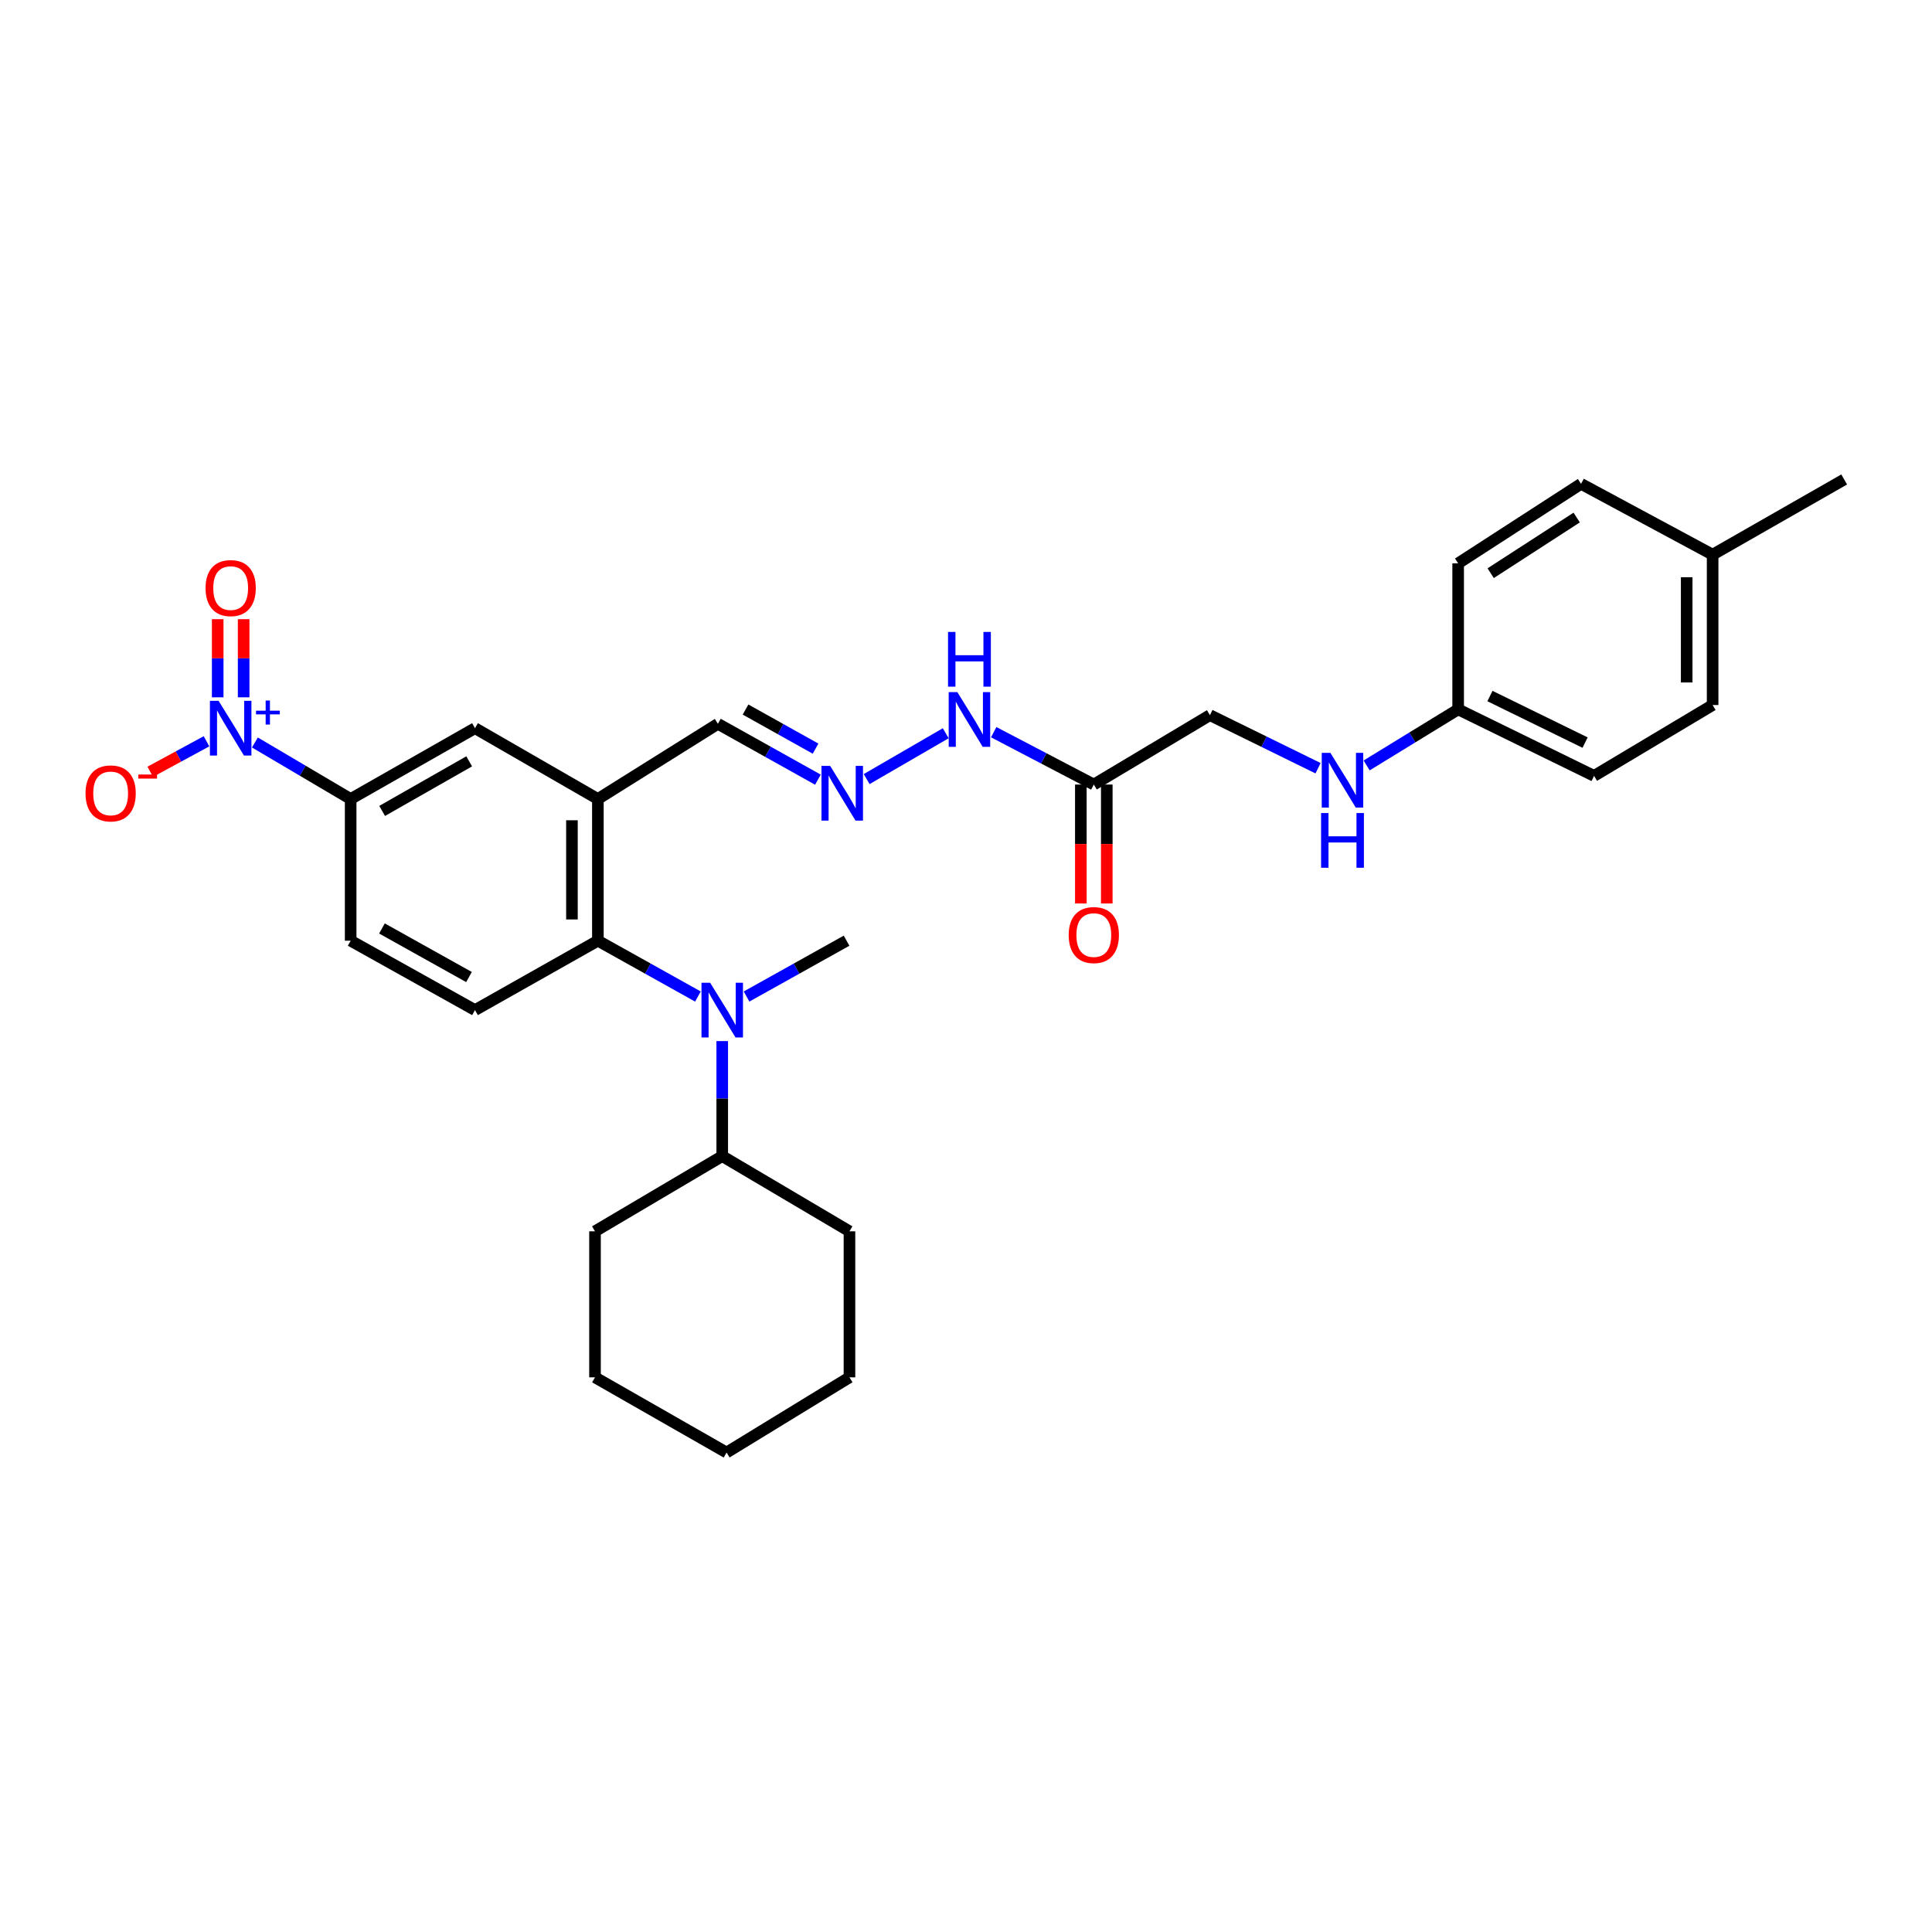 <?xml version='1.0' encoding='iso-8859-1'?>
<svg version='1.1' baseProfile='full'
              xmlns='http://www.w3.org/2000/svg'
                      xmlns:rdkit='http://www.rdkit.org/xml'
                      xmlns:xlink='http://www.w3.org/1999/xlink'
                  xml:space='preserve'
width='1000px' height='1000px' viewBox='0 0 1000 1000'>
<!-- END OF HEADER -->
<rect style='opacity:1.0;fill:#FFFFFF;stroke:none' width='1000' height='1000' x='0' y='0'> </rect>
<path class='bond-3' d='M 131.939,384.31 L 156.719,398.938' style='fill:none;fill-rule:evenodd;stroke:#0000FF;stroke-width:6px;stroke-linecap:butt;stroke-linejoin:miter;stroke-opacity:1' />
<path class='bond-3' d='M 156.719,398.938 L 181.499,413.566' style='fill:none;fill-rule:evenodd;stroke:#000000;stroke-width:6px;stroke-linecap:butt;stroke-linejoin:miter;stroke-opacity:1' />
<path class='bond-8' d='M 106.889,383.686 L 92.326,391.58' style='fill:none;fill-rule:evenodd;stroke:#0000FF;stroke-width:6px;stroke-linecap:butt;stroke-linejoin:miter;stroke-opacity:1' />
<path class='bond-8' d='M 92.326,391.58 L 77.763,399.474' style='fill:none;fill-rule:evenodd;stroke:#FF0000;stroke-width:6px;stroke-linecap:butt;stroke-linejoin:miter;stroke-opacity:1' />
<path class='bond-9' d='M 126.109,360.931 L 126.109,340.708' style='fill:none;fill-rule:evenodd;stroke:#0000FF;stroke-width:6px;stroke-linecap:butt;stroke-linejoin:miter;stroke-opacity:1' />
<path class='bond-9' d='M 126.109,340.708 L 126.109,320.484' style='fill:none;fill-rule:evenodd;stroke:#FF0000;stroke-width:6px;stroke-linecap:butt;stroke-linejoin:miter;stroke-opacity:1' />
<path class='bond-9' d='M 112.683,360.931 L 112.683,340.708' style='fill:none;fill-rule:evenodd;stroke:#0000FF;stroke-width:6px;stroke-linecap:butt;stroke-linejoin:miter;stroke-opacity:1' />
<path class='bond-9' d='M 112.683,340.708 L 112.683,320.484' style='fill:none;fill-rule:evenodd;stroke:#FF0000;stroke-width:6px;stroke-linecap:butt;stroke-linejoin:miter;stroke-opacity:1' />
<path class='bond-0' d='M 309.463,486.902 L 245.854,522.824' style='fill:none;fill-rule:evenodd;stroke:#000000;stroke-width:6px;stroke-linecap:butt;stroke-linejoin:miter;stroke-opacity:1' />
<path class='bond-2' d='M 309.463,486.902 L 335.353,501.352' style='fill:none;fill-rule:evenodd;stroke:#000000;stroke-width:6px;stroke-linecap:butt;stroke-linejoin:miter;stroke-opacity:1' />
<path class='bond-2' d='M 335.353,501.352 L 361.243,515.802' style='fill:none;fill-rule:evenodd;stroke:#0000FF;stroke-width:6px;stroke-linecap:butt;stroke-linejoin:miter;stroke-opacity:1' />
<path class='bond-30' d='M 309.463,486.902 L 309.463,413.566' style='fill:none;fill-rule:evenodd;stroke:#000000;stroke-width:6px;stroke-linecap:butt;stroke-linejoin:miter;stroke-opacity:1' />
<path class='bond-30' d='M 296.037,475.902 L 296.037,424.567' style='fill:none;fill-rule:evenodd;stroke:#000000;stroke-width:6px;stroke-linecap:butt;stroke-linejoin:miter;stroke-opacity:1' />
<path class='bond-1' d='M 309.463,413.566 L 245.854,376.906' style='fill:none;fill-rule:evenodd;stroke:#000000;stroke-width:6px;stroke-linecap:butt;stroke-linejoin:miter;stroke-opacity:1' />
<path class='bond-11' d='M 309.463,413.566 L 371.581,374.646' style='fill:none;fill-rule:evenodd;stroke:#000000;stroke-width:6px;stroke-linecap:butt;stroke-linejoin:miter;stroke-opacity:1' />
<path class='bond-15' d='M 373.826,538.874 L 373.826,568.639' style='fill:none;fill-rule:evenodd;stroke:#0000FF;stroke-width:6px;stroke-linecap:butt;stroke-linejoin:miter;stroke-opacity:1' />
<path class='bond-15' d='M 373.826,568.639 L 373.826,598.405' style='fill:none;fill-rule:evenodd;stroke:#000000;stroke-width:6px;stroke-linecap:butt;stroke-linejoin:miter;stroke-opacity:1' />
<path class='bond-23' d='M 386.409,515.801 L 412.295,501.352' style='fill:none;fill-rule:evenodd;stroke:#0000FF;stroke-width:6px;stroke-linecap:butt;stroke-linejoin:miter;stroke-opacity:1' />
<path class='bond-23' d='M 412.295,501.352 L 438.181,486.902' style='fill:none;fill-rule:evenodd;stroke:#000000;stroke-width:6px;stroke-linecap:butt;stroke-linejoin:miter;stroke-opacity:1' />
<path class='bond-5' d='M 181.499,413.566 L 245.854,376.906' style='fill:none;fill-rule:evenodd;stroke:#000000;stroke-width:6px;stroke-linecap:butt;stroke-linejoin:miter;stroke-opacity:1' />
<path class='bond-5' d='M 197.797,419.733 L 242.846,394.071' style='fill:none;fill-rule:evenodd;stroke:#000000;stroke-width:6px;stroke-linecap:butt;stroke-linejoin:miter;stroke-opacity:1' />
<path class='bond-12' d='M 181.499,413.566 L 181.499,486.902' style='fill:none;fill-rule:evenodd;stroke:#000000;stroke-width:6px;stroke-linecap:butt;stroke-linejoin:miter;stroke-opacity:1' />
<path class='bond-4' d='M 566.154,406.078 L 540.247,392.527' style='fill:none;fill-rule:evenodd;stroke:#000000;stroke-width:6px;stroke-linecap:butt;stroke-linejoin:miter;stroke-opacity:1' />
<path class='bond-4' d='M 540.247,392.527 L 514.339,378.976' style='fill:none;fill-rule:evenodd;stroke:#0000FF;stroke-width:6px;stroke-linecap:butt;stroke-linejoin:miter;stroke-opacity:1' />
<path class='bond-13' d='M 559.441,406.078 L 559.441,436.858' style='fill:none;fill-rule:evenodd;stroke:#000000;stroke-width:6px;stroke-linecap:butt;stroke-linejoin:miter;stroke-opacity:1' />
<path class='bond-13' d='M 559.441,436.858 L 559.441,467.638' style='fill:none;fill-rule:evenodd;stroke:#FF0000;stroke-width:6px;stroke-linecap:butt;stroke-linejoin:miter;stroke-opacity:1' />
<path class='bond-13' d='M 572.867,406.078 L 572.867,436.858' style='fill:none;fill-rule:evenodd;stroke:#000000;stroke-width:6px;stroke-linecap:butt;stroke-linejoin:miter;stroke-opacity:1' />
<path class='bond-13' d='M 572.867,436.858 L 572.867,467.638' style='fill:none;fill-rule:evenodd;stroke:#FF0000;stroke-width:6px;stroke-linecap:butt;stroke-linejoin:miter;stroke-opacity:1' />
<path class='bond-16' d='M 566.154,406.078 L 626.257,370.163' style='fill:none;fill-rule:evenodd;stroke:#000000;stroke-width:6px;stroke-linecap:butt;stroke-linejoin:miter;stroke-opacity:1' />
<path class='bond-6' d='M 245.854,522.824 L 181.499,486.902' style='fill:none;fill-rule:evenodd;stroke:#000000;stroke-width:6px;stroke-linecap:butt;stroke-linejoin:miter;stroke-opacity:1' />
<path class='bond-6' d='M 242.744,505.713 L 197.696,480.567' style='fill:none;fill-rule:evenodd;stroke:#000000;stroke-width:6px;stroke-linecap:butt;stroke-linejoin:miter;stroke-opacity:1' />
<path class='bond-7' d='M 423.354,403.556 L 397.467,389.101' style='fill:none;fill-rule:evenodd;stroke:#0000FF;stroke-width:6px;stroke-linecap:butt;stroke-linejoin:miter;stroke-opacity:1' />
<path class='bond-7' d='M 397.467,389.101 L 371.581,374.646' style='fill:none;fill-rule:evenodd;stroke:#000000;stroke-width:6px;stroke-linecap:butt;stroke-linejoin:miter;stroke-opacity:1' />
<path class='bond-7' d='M 422.133,387.498 L 404.013,377.379' style='fill:none;fill-rule:evenodd;stroke:#0000FF;stroke-width:6px;stroke-linecap:butt;stroke-linejoin:miter;stroke-opacity:1' />
<path class='bond-7' d='M 404.013,377.379 L 385.893,367.26' style='fill:none;fill-rule:evenodd;stroke:#000000;stroke-width:6px;stroke-linecap:butt;stroke-linejoin:miter;stroke-opacity:1' />
<path class='bond-10' d='M 448.579,403.253 L 489.506,379.526' style='fill:none;fill-rule:evenodd;stroke:#0000FF;stroke-width:6px;stroke-linecap:butt;stroke-linejoin:miter;stroke-opacity:1' />
<path class='bond-14' d='M 682.221,397.631 L 654.239,383.897' style='fill:none;fill-rule:evenodd;stroke:#0000FF;stroke-width:6px;stroke-linecap:butt;stroke-linejoin:miter;stroke-opacity:1' />
<path class='bond-14' d='M 654.239,383.897 L 626.257,370.163' style='fill:none;fill-rule:evenodd;stroke:#000000;stroke-width:6px;stroke-linecap:butt;stroke-linejoin:miter;stroke-opacity:1' />
<path class='bond-17' d='M 707.367,396.185 L 731.052,381.675' style='fill:none;fill-rule:evenodd;stroke:#0000FF;stroke-width:6px;stroke-linecap:butt;stroke-linejoin:miter;stroke-opacity:1' />
<path class='bond-17' d='M 731.052,381.675 L 754.737,367.165' style='fill:none;fill-rule:evenodd;stroke:#000000;stroke-width:6px;stroke-linecap:butt;stroke-linejoin:miter;stroke-opacity:1' />
<path class='bond-24' d='M 373.826,598.405 L 439.681,637.326' style='fill:none;fill-rule:evenodd;stroke:#000000;stroke-width:6px;stroke-linecap:butt;stroke-linejoin:miter;stroke-opacity:1' />
<path class='bond-25' d='M 373.826,598.405 L 307.972,637.326' style='fill:none;fill-rule:evenodd;stroke:#000000;stroke-width:6px;stroke-linecap:butt;stroke-linejoin:miter;stroke-opacity:1' />
<path class='bond-19' d='M 754.737,367.165 L 754.737,291.584' style='fill:none;fill-rule:evenodd;stroke:#000000;stroke-width:6px;stroke-linecap:butt;stroke-linejoin:miter;stroke-opacity:1' />
<path class='bond-20' d='M 754.737,367.165 L 825.089,401.595' style='fill:none;fill-rule:evenodd;stroke:#000000;stroke-width:6px;stroke-linecap:butt;stroke-linejoin:miter;stroke-opacity:1' />
<path class='bond-20' d='M 771.191,360.27 L 820.438,384.371' style='fill:none;fill-rule:evenodd;stroke:#000000;stroke-width:6px;stroke-linecap:butt;stroke-linejoin:miter;stroke-opacity:1' />
<path class='bond-18' d='M 886.453,287.093 L 886.453,364.919' style='fill:none;fill-rule:evenodd;stroke:#000000;stroke-width:6px;stroke-linecap:butt;stroke-linejoin:miter;stroke-opacity:1' />
<path class='bond-18' d='M 873.027,298.767 L 873.027,353.246' style='fill:none;fill-rule:evenodd;stroke:#000000;stroke-width:6px;stroke-linecap:butt;stroke-linejoin:miter;stroke-opacity:1' />
<path class='bond-26' d='M 886.453,287.093 L 954.545,248.173' style='fill:none;fill-rule:evenodd;stroke:#000000;stroke-width:6px;stroke-linecap:butt;stroke-linejoin:miter;stroke-opacity:1' />
<path class='bond-32' d='M 886.453,287.093 L 818.339,250.433' style='fill:none;fill-rule:evenodd;stroke:#000000;stroke-width:6px;stroke-linecap:butt;stroke-linejoin:miter;stroke-opacity:1' />
<path class='bond-22' d='M 754.737,291.584 L 818.339,250.433' style='fill:none;fill-rule:evenodd;stroke:#000000;stroke-width:6px;stroke-linecap:butt;stroke-linejoin:miter;stroke-opacity:1' />
<path class='bond-22' d='M 771.57,296.683 L 816.092,267.878' style='fill:none;fill-rule:evenodd;stroke:#000000;stroke-width:6px;stroke-linecap:butt;stroke-linejoin:miter;stroke-opacity:1' />
<path class='bond-21' d='M 825.089,401.595 L 886.453,364.919' style='fill:none;fill-rule:evenodd;stroke:#000000;stroke-width:6px;stroke-linecap:butt;stroke-linejoin:miter;stroke-opacity:1' />
<path class='bond-27' d='M 439.681,637.326 L 439.681,712.907' style='fill:none;fill-rule:evenodd;stroke:#000000;stroke-width:6px;stroke-linecap:butt;stroke-linejoin:miter;stroke-opacity:1' />
<path class='bond-28' d='M 307.972,637.326 L 307.972,712.907' style='fill:none;fill-rule:evenodd;stroke:#000000;stroke-width:6px;stroke-linecap:butt;stroke-linejoin:miter;stroke-opacity:1' />
<path class='bond-31' d='M 439.681,712.907 L 376.071,751.827' style='fill:none;fill-rule:evenodd;stroke:#000000;stroke-width:6px;stroke-linecap:butt;stroke-linejoin:miter;stroke-opacity:1' />
<path class='bond-29' d='M 307.972,712.907 L 376.071,751.827' style='fill:none;fill-rule:evenodd;stroke:#000000;stroke-width:6px;stroke-linecap:butt;stroke-linejoin:miter;stroke-opacity:1' />
<path  class='atom-0' d='M 113.136 362.746
L 122.416 377.746
Q 123.336 379.226, 124.816 381.906
Q 126.296 384.586, 126.376 384.746
L 126.376 362.746
L 130.136 362.746
L 130.136 391.066
L 126.256 391.066
L 116.296 374.666
Q 115.136 372.746, 113.896 370.546
Q 112.696 368.346, 112.336 367.666
L 112.336 391.066
L 108.656 391.066
L 108.656 362.746
L 113.136 362.746
' fill='#0000FF'/>
<path  class='atom-0' d='M 132.512 367.851
L 137.501 367.851
L 137.501 362.597
L 139.719 362.597
L 139.719 367.851
L 144.841 367.851
L 144.841 369.752
L 139.719 369.752
L 139.719 375.032
L 137.501 375.032
L 137.501 369.752
L 132.512 369.752
L 132.512 367.851
' fill='#0000FF'/>
<path  class='atom-3' d='M 367.566 508.664
L 376.846 523.664
Q 377.766 525.144, 379.246 527.824
Q 380.726 530.504, 380.806 530.664
L 380.806 508.664
L 384.566 508.664
L 384.566 536.984
L 380.686 536.984
L 370.726 520.584
Q 369.566 518.664, 368.326 516.464
Q 367.126 514.264, 366.766 513.584
L 366.766 536.984
L 363.086 536.984
L 363.086 508.664
L 367.566 508.664
' fill='#0000FF'/>
<path  class='atom-8' d='M 429.676 396.423
L 438.956 411.423
Q 439.876 412.903, 441.356 415.583
Q 442.836 418.263, 442.916 418.423
L 442.916 396.423
L 446.676 396.423
L 446.676 424.743
L 442.796 424.743
L 432.836 408.343
Q 431.676 406.423, 430.436 404.223
Q 429.236 402.023, 428.876 401.343
L 428.876 424.743
L 425.196 424.743
L 425.196 396.423
L 429.676 396.423
' fill='#0000FF'/>
<path  class='atom-9' d='M 44.271 410.663
Q 44.271 403.863, 47.631 400.063
Q 50.991 396.263, 57.271 396.263
Q 63.551 396.263, 66.911 400.063
Q 70.271 403.863, 70.271 410.663
Q 70.271 417.543, 66.871 421.463
Q 63.471 425.343, 57.271 425.343
Q 51.031 425.343, 47.631 421.463
Q 44.271 417.583, 44.271 410.663
M 57.271 422.143
Q 61.591 422.143, 63.911 419.263
Q 66.271 416.343, 66.271 410.663
Q 66.271 405.103, 63.911 402.303
Q 61.591 399.463, 57.271 399.463
Q 52.951 399.463, 50.591 402.263
Q 48.271 405.063, 48.271 410.663
Q 48.271 416.383, 50.591 419.263
Q 52.951 422.143, 57.271 422.143
' fill='#FF0000'/>
<path  class='atom-9' d='M 71.591 400.885
L 81.28 400.885
L 81.28 402.997
L 71.591 402.997
L 71.591 400.885
' fill='#FF0000'/>
<path  class='atom-10' d='M 106.396 304.389
Q 106.396 297.589, 109.756 293.789
Q 113.116 289.989, 119.396 289.989
Q 125.676 289.989, 129.036 293.789
Q 132.396 297.589, 132.396 304.389
Q 132.396 311.269, 128.996 315.189
Q 125.596 319.069, 119.396 319.069
Q 113.156 319.069, 109.756 315.189
Q 106.396 311.309, 106.396 304.389
M 119.396 315.869
Q 123.716 315.869, 126.036 312.989
Q 128.396 310.069, 128.396 304.389
Q 128.396 298.829, 126.036 296.029
Q 123.716 293.189, 119.396 293.189
Q 115.076 293.189, 112.716 295.989
Q 110.396 298.789, 110.396 304.389
Q 110.396 310.109, 112.716 312.989
Q 115.076 315.869, 119.396 315.869
' fill='#FF0000'/>
<path  class='atom-11' d='M 495.523 358.248
L 504.803 373.248
Q 505.723 374.728, 507.203 377.408
Q 508.683 380.088, 508.763 380.248
L 508.763 358.248
L 512.523 358.248
L 512.523 386.568
L 508.643 386.568
L 498.683 370.168
Q 497.523 368.248, 496.283 366.048
Q 495.083 363.848, 494.723 363.168
L 494.723 386.568
L 491.043 386.568
L 491.043 358.248
L 495.523 358.248
' fill='#0000FF'/>
<path  class='atom-11' d='M 490.703 327.096
L 494.543 327.096
L 494.543 339.136
L 509.023 339.136
L 509.023 327.096
L 512.863 327.096
L 512.863 355.416
L 509.023 355.416
L 509.023 342.336
L 494.543 342.336
L 494.543 355.416
L 490.703 355.416
L 490.703 327.096
' fill='#0000FF'/>
<path  class='atom-14' d='M 553.154 483.984
Q 553.154 477.184, 556.514 473.384
Q 559.874 469.584, 566.154 469.584
Q 572.434 469.584, 575.794 473.384
Q 579.154 477.184, 579.154 483.984
Q 579.154 490.864, 575.754 494.784
Q 572.354 498.664, 566.154 498.664
Q 559.914 498.664, 556.514 494.784
Q 553.154 490.904, 553.154 483.984
M 566.154 495.464
Q 570.474 495.464, 572.794 492.584
Q 575.154 489.664, 575.154 483.984
Q 575.154 478.424, 572.794 475.624
Q 570.474 472.784, 566.154 472.784
Q 561.834 472.784, 559.474 475.584
Q 557.154 478.384, 557.154 483.984
Q 557.154 489.704, 559.474 492.584
Q 561.834 495.464, 566.154 495.464
' fill='#FF0000'/>
<path  class='atom-15' d='M 688.612 389.68
L 697.892 404.68
Q 698.812 406.16, 700.292 408.84
Q 701.772 411.52, 701.852 411.68
L 701.852 389.68
L 705.612 389.68
L 705.612 418
L 701.732 418
L 691.772 401.6
Q 690.612 399.68, 689.372 397.48
Q 688.172 395.28, 687.812 394.6
L 687.812 418
L 684.132 418
L 684.132 389.68
L 688.612 389.68
' fill='#0000FF'/>
<path  class='atom-15' d='M 683.792 420.832
L 687.632 420.832
L 687.632 432.872
L 702.112 432.872
L 702.112 420.832
L 705.952 420.832
L 705.952 449.152
L 702.112 449.152
L 702.112 436.072
L 687.632 436.072
L 687.632 449.152
L 683.792 449.152
L 683.792 420.832
' fill='#0000FF'/>
</svg>
